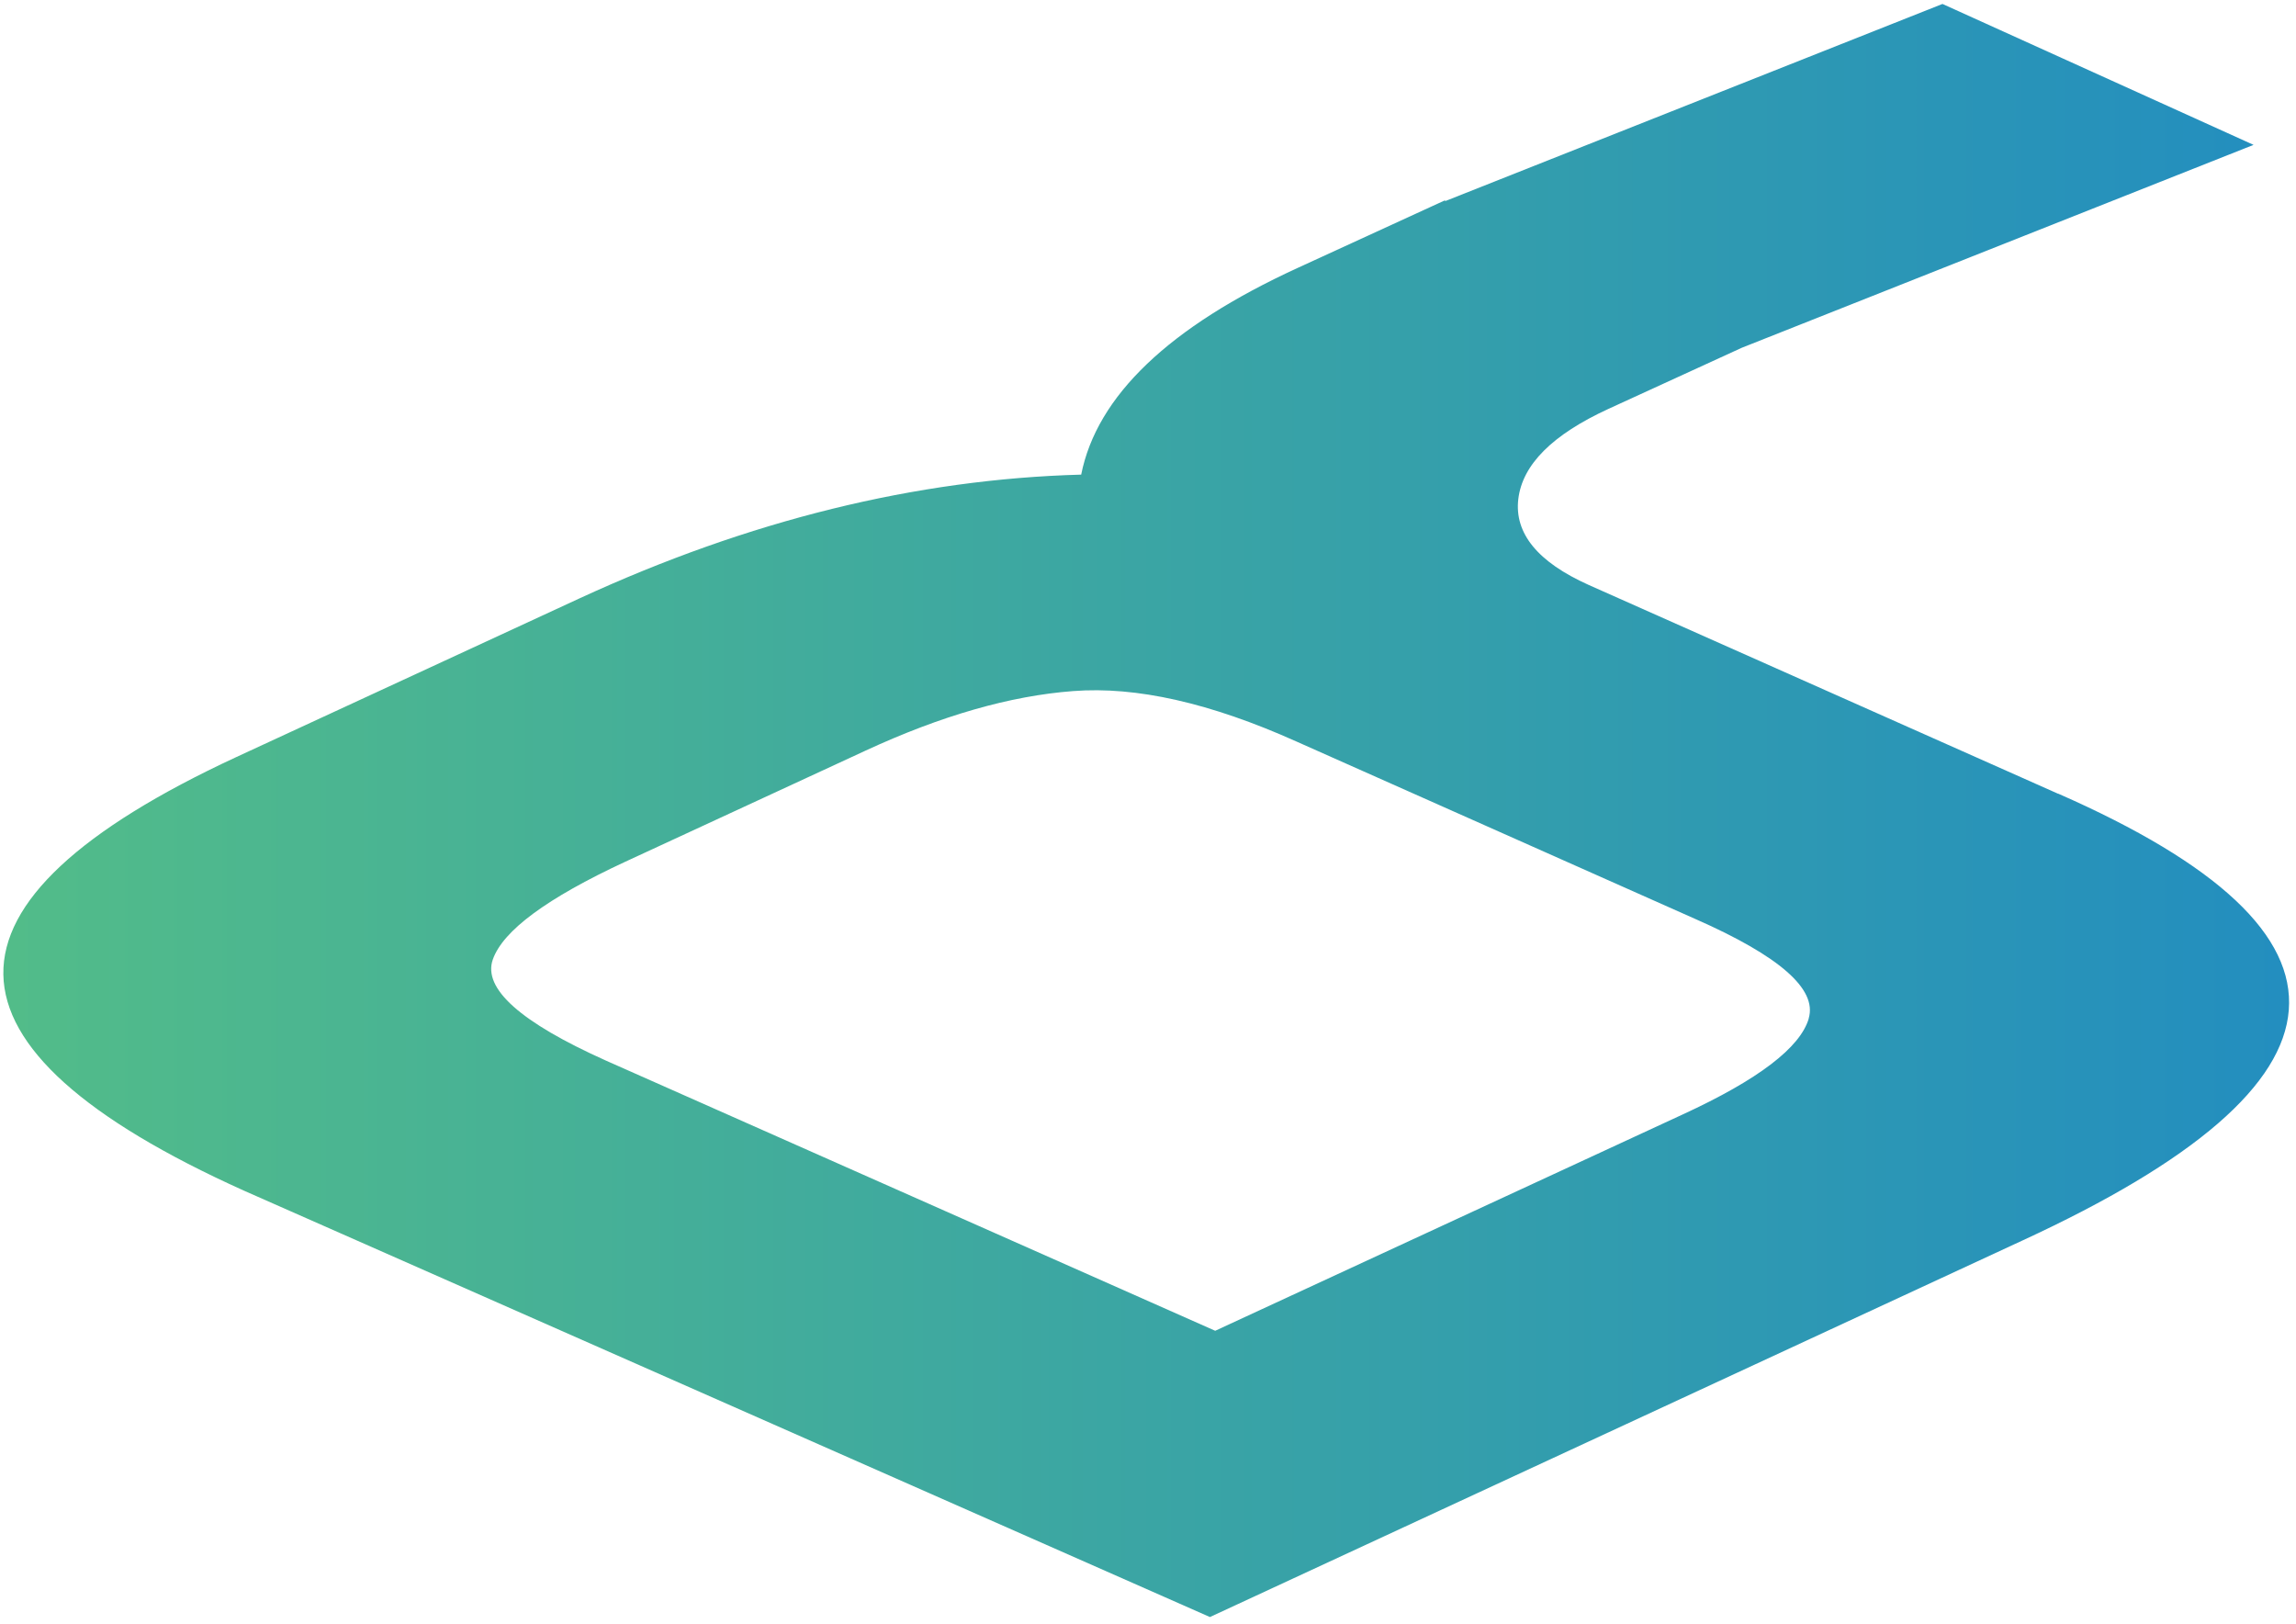 <svg width="82" height="58" viewBox="0 0 82 58" fill="none" xmlns="http://www.w3.org/2000/svg">
<path d="M73.503 28.343L56.734 20.885C54.92 20.07 54.081 19.047 54.225 17.822C54.37 16.592 55.441 15.521 57.448 14.599L62.205 12.419L80.484 5.173L69.374 0.141L51.63 7.175L51.592 7.16L51.095 7.387L46.343 9.568C41.75 11.676 39.174 14.136 38.614 16.948C32.719 17.108 26.747 18.579 20.697 21.367L8.434 27.036C-2.734 32.217 -2.662 37.394 8.714 42.517L43.212 57.742L72.239 44.292C84.502 38.638 84.898 33.341 73.503 28.338V28.343ZM64.598 36.371C64.294 37.408 62.798 38.551 60.106 39.791L43.4 47.52L21.638 37.871C18.584 36.501 17.238 35.3 17.6 34.263C17.962 33.23 19.539 32.068 22.323 30.775L30.92 26.8C33.612 25.555 36.082 24.846 38.33 24.677C40.583 24.503 43.231 25.102 46.285 26.471L60.569 32.825C63.556 34.142 64.901 35.319 64.598 36.361V36.371Z" fill="url(#paint0_linear_809_1896)"/>
<defs>
<linearGradient id="paint0_linear_809_1896" x1="0.117" y1="28.942" x2="81.752" y2="28.942" gradientUnits="userSpaceOnUse">
<stop stop-color="#52BC89"/>
<stop offset="1" stop-color="#238EBF"/>
</linearGradient>
</defs>
</svg>
